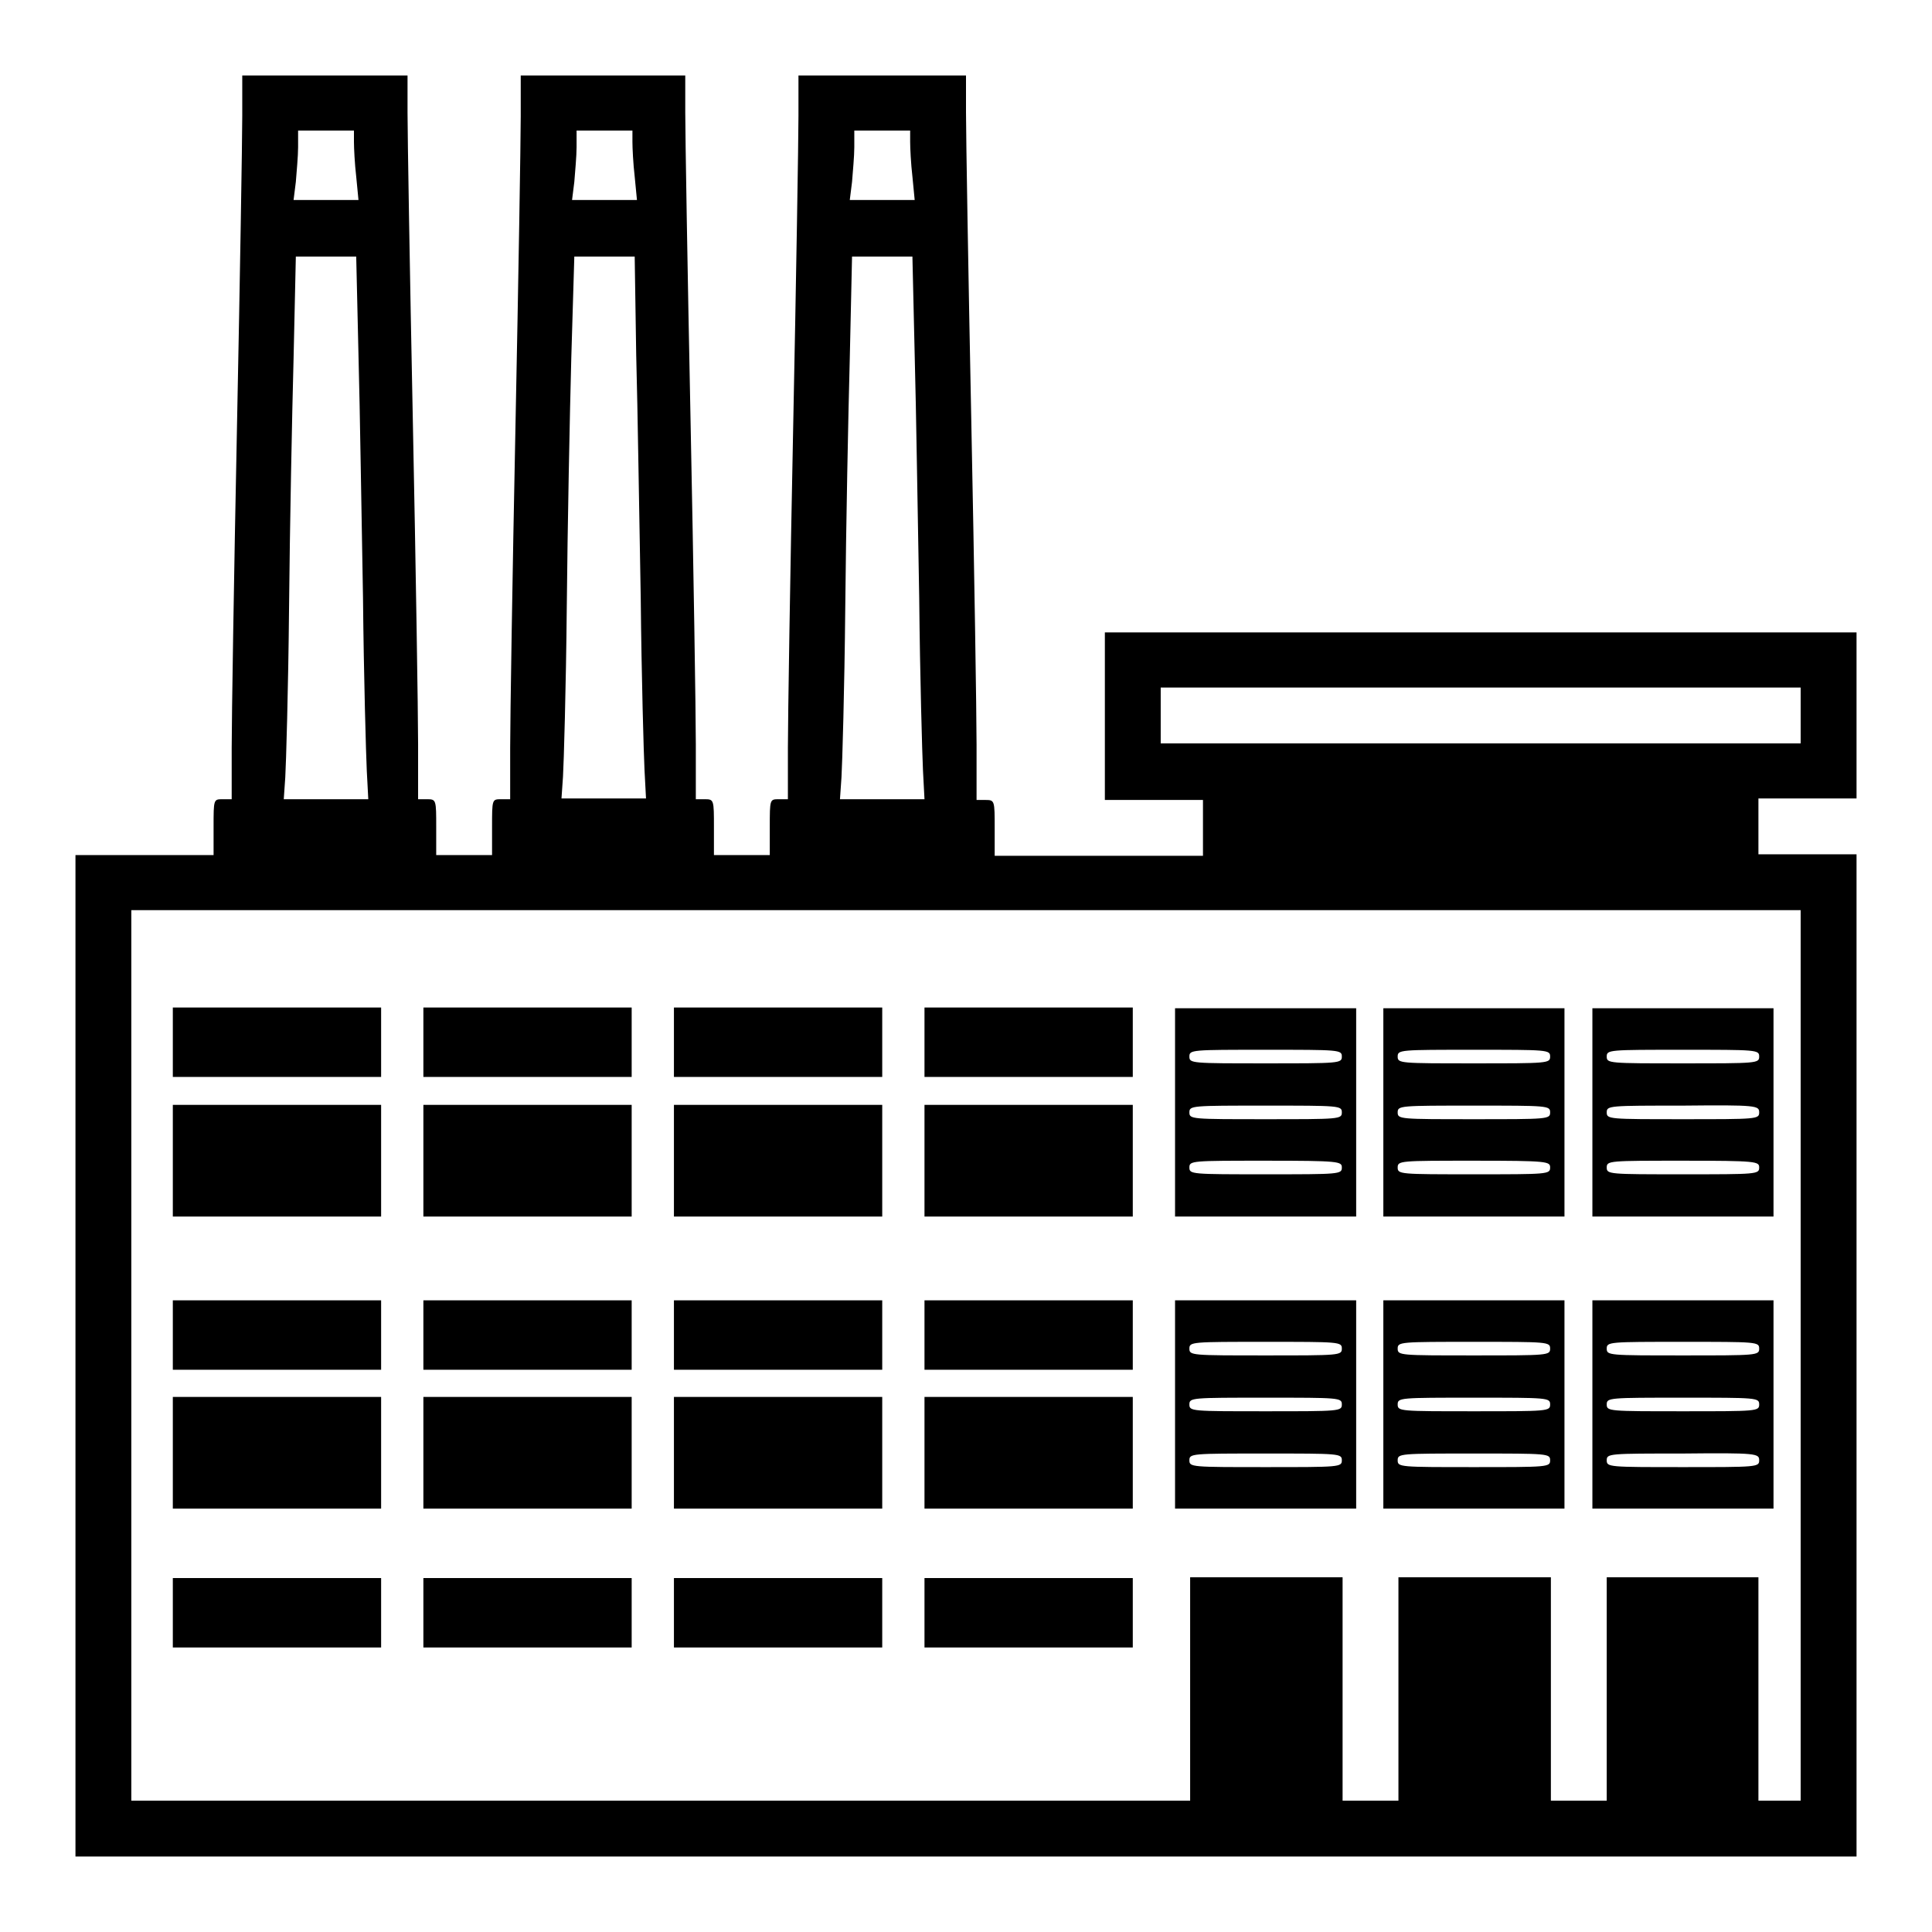 <?xml version="1.0" encoding="utf-8"?>
<!-- Svg Vector Icons : http://www.onlinewebfonts.com/icon -->
<!DOCTYPE svg PUBLIC "-//W3C//DTD SVG 1.1//EN" "http://www.w3.org/Graphics/SVG/1.1/DTD/svg11.dtd">
<svg version="1.1" xmlns="http://www.w3.org/2000/svg" xmlns:xlink="http://www.w3.org/1999/xlink" x="0px" y="0px" viewBox="0 0 256 256" enable-background="new 0 0 256 256" xml:space="preserve">
<g><g><g><path fill="#000000" d="M32.1,15.4c0,3-0.3,21.5-0.7,41.2c-0.4,19.6-0.7,38.8-0.7,42.5v6.8h-1.2c-1.2,0-1.2,0-1.2,3.7v3.7h-9.2H10v66.4V246h118h118v-66.4v-66.4h-6.5h-6.5v-3.7v-3.7h6.5h6.5V94.8V83.8h-49.8h-49.8v11.1v11.1h6.5h6.5v3.7v3.7h-13.8h-13.8v-3.7c0-3.6,0-3.7-1.2-3.7h-1.2v-7.3c0-4-0.3-23.3-0.7-43C128.3,36,128,17.7,128,14.9V10h-11.1h-11.1v5.4c0,3-0.3,21.5-0.7,41.2c-0.4,19.6-0.7,38.8-0.7,42.5v6.8h-1.2c-1.2,0-1.2,0-1.2,3.7v3.7h-3.7h-3.7v-3.7c0-3.6,0-3.7-1.2-3.7h-1.2v-7.3c0-4-0.3-23.3-0.7-43c-0.4-19.6-0.7-37.9-0.7-40.7V10H80.1H69v5.4c0,3-0.3,21.5-0.7,41.2c-0.4,19.6-0.7,38.8-0.7,42.5v6.8h-1.2c-1.2,0-1.2,0-1.2,3.7v3.7h-3.7h-3.7v-3.7c0-3.6,0-3.7-1.2-3.7h-1.2v-7.3c0-4-0.3-23.3-0.7-43c-0.4-19.6-0.7-37.9-0.7-40.7V10H43.2H32.1L32.1,15.4L32.1,15.4z M46.9,18.8c0,0.8,0.1,2.9,0.3,4.6l0.3,3.1h-4.3h-4.3l0.3-2.4c0.1-1.3,0.3-3.4,0.3-4.6v-2.2h3.7h3.7V18.8z M83.8,18.8c0,0.8,0.1,2.9,0.3,4.6l0.3,3.1h-4.3h-4.3l0.3-2.4c0.1-1.3,0.3-3.4,0.3-4.6v-2.2h3.7h3.7V18.8z M120.6,18.8c0,0.8,0.1,2.9,0.3,4.6l0.3,3.1h-4.3h-4.3l0.3-2.4c0.1-1.3,0.3-3.4,0.3-4.6v-2.2h3.7h3.7V18.8z M47.5,47c0.2,7.2,0.4,21.7,0.6,32.2c0.1,10.5,0.4,20.8,0.5,22.9l0.2,3.8h-5.6h-5.6l0.2-2.9c0.1-1.6,0.4-11.7,0.5-22.4s0.4-25.7,0.6-33.1L39.2,34h4h4L47.5,47z M84.3,47c0.2,7.2,0.4,21.7,0.6,32.2C85,89.7,85.3,100,85.4,102l0.2,3.8h-5.6h-5.6l0.2-2.9c0.1-1.6,0.4-11.7,0.5-22.4s0.4-25.7,0.6-33.1L76.1,34h4h4L84.3,47z M121.2,47c0.2,7.2,0.4,21.7,0.6,32.2c0.1,10.5,0.4,20.8,0.5,22.9l0.2,3.8h-5.6h-5.6l0.2-2.9c0.1-1.6,0.4-11.7,0.5-22.4s0.4-25.7,0.6-33.1l0.3-13.5h4h4L121.2,47z M238.6,94.8v3.7h-42.4h-42.4v-3.7v-3.7h42.4h42.4V94.8z M238.6,179.6v59h-2.8h-2.8v-14.8v-14.8H223h-10.1v14.8v14.8h-3.7h-3.7v-14.8v-14.8h-10.1h-10.1v14.8v14.8h-3.7h-3.7v-14.8v-14.8h-10.1h-10.1v14.8v14.8H87.4H17.4v-59v-59H128h110.6V179.6z"/><path fill="#000000" d="M22.9,138.1v4.6h13.8h13.8v-4.6v-4.6H36.7H22.9V138.1z"/><path fill="#000000" d="M56.1,138.1v4.6h13.8h13.8v-4.6v-4.6H69.9H56.1V138.1L56.1,138.1z"/><path fill="#000000" d="M89.3,138.1v4.6h13.8h13.8v-4.6v-4.6h-13.8H89.3V138.1L89.3,138.1z"/><path fill="#000000" d="M122.5,138.1v4.6h13.8h13.8v-4.6v-4.6h-13.8h-13.8V138.1z"/><path fill="#000000" d="M155.7,147.4v13.8h12h12v-13.8v-13.8h-12h-12V147.4z M177.8,140c0,0.9-0.3,0.9-10.1,0.9s-10.1,0-10.1-0.9s0.3-0.9,10.1-0.9S177.8,139.1,177.8,140z M177.8,147.4c0,0.9-0.3,0.9-10.1,0.9s-10.1,0-10.1-0.9s0.3-0.9,10.1-0.9S177.8,146.5,177.8,147.4z M177.8,154.7c0,0.9-0.3,0.9-10.1,0.9s-10.1,0-10.1-0.9s0.3-0.9,10.1-0.9S177.8,153.9,177.8,154.7z"/><path fill="#000000" d="M183.3,147.4v13.8h12h12v-13.8v-13.8h-12h-12V147.4L183.3,147.4z M205.4,140c0,0.9-0.3,0.9-10.1,0.9s-10.1,0-10.1-0.9c0-0.9,0.3-0.9,10.1-0.9S205.4,139.1,205.4,140z M205.4,147.4c0,0.9-0.3,0.9-10.1,0.9s-10.1,0-10.1-0.9s0.3-0.9,10.1-0.9S205.4,146.5,205.4,147.4z M205.4,154.7c0,0.9-0.3,0.9-10.1,0.9s-10.1,0-10.1-0.9s0.3-0.9,10.1-0.9S205.4,153.9,205.4,154.7z"/><path fill="#000000" d="M211,147.4v13.8h12h12v-13.8v-13.8h-12h-12V147.4z M233.1,140c0,0.9-0.3,0.9-10.1,0.9c-9.8,0-10.1,0-10.1-0.9c0-0.9,0.3-0.9,10.1-0.9C232.8,139.1,233.1,139.1,233.1,140z M233.1,147.4c0,0.9-0.3,0.9-10.1,0.9c-9.8,0-10.1,0-10.1-0.9s0.3-0.9,10.1-0.9C232.8,146.4,233.1,146.5,233.1,147.4z M233.1,154.7c0,0.9-0.3,0.9-10.1,0.9c-9.8,0-10.1,0-10.1-0.9s0.3-0.9,10.1-0.9C232.8,153.8,233.1,153.9,233.1,154.7z"/><path fill="#000000" d="M22.9,153.8v7.4h13.8h13.8v-7.4v-7.4H36.7H22.9V153.8z"/><path fill="#000000" d="M56.1,153.8v7.4h13.8h13.8v-7.4v-7.4H69.9H56.1V153.8L56.1,153.8z"/><path fill="#000000" d="M89.3,153.8v7.4h13.8h13.8v-7.4v-7.4h-13.8H89.3V153.8L89.3,153.8z"/><path fill="#000000" d="M122.5,153.8v7.4h13.8h13.8v-7.4v-7.4h-13.8h-13.8V153.8z"/><path fill="#000000" d="M22.9,176.9v4.6h13.8h13.8v-4.6v-4.6H36.7H22.9V176.9z"/><path fill="#000000" d="M56.1,176.9v4.6h13.8h13.8v-4.6v-4.6H69.9H56.1V176.9L56.1,176.9z"/><path fill="#000000" d="M89.3,176.9v4.6h13.8h13.8v-4.6v-4.6h-13.8H89.3V176.9L89.3,176.9z"/><path fill="#000000" d="M122.5,176.9v4.6h13.8h13.8v-4.6v-4.6h-13.8h-13.8V176.9z"/><path fill="#000000" d="M155.7,186.1v13.8h12h12v-13.8v-13.8h-12h-12V186.1z M177.8,178.7c0,0.9-0.3,0.9-10.1,0.9s-10.1,0-10.1-0.9c0-0.9,0.3-0.9,10.1-0.9S177.8,177.8,177.8,178.7z M177.8,186.1c0,0.9-0.3,0.9-10.1,0.9s-10.1,0-10.1-0.9c0-0.9,0.3-0.9,10.1-0.9S177.8,185.2,177.8,186.1z M177.8,193.5c0,0.9-0.3,0.9-10.1,0.9s-10.1,0-10.1-0.9c0-0.9,0.3-0.9,10.1-0.9S177.8,192.6,177.8,193.5z"/><path fill="#000000" d="M183.3,186.1v13.8h12h12v-13.8v-13.8h-12h-12V186.1L183.3,186.1z M205.4,178.7c0,0.9-0.3,0.9-10.1,0.9s-10.1,0-10.1-0.9c0-0.9,0.3-0.9,10.1-0.9S205.4,177.8,205.4,178.7z M205.4,186.1c0,0.9-0.3,0.9-10.1,0.9s-10.1,0-10.1-0.9c0-0.9,0.3-0.9,10.1-0.9S205.4,185.2,205.4,186.1z M205.4,193.5c0,0.9-0.3,0.9-10.1,0.9s-10.1,0-10.1-0.9c0-0.9,0.3-0.9,10.1-0.9S205.4,192.6,205.4,193.5z"/><path fill="#000000" d="M211,186.1v13.8h12h12v-13.8v-13.8h-12h-12V186.1z M233.1,178.7c0,0.9-0.3,0.9-10.1,0.9c-9.8,0-10.1,0-10.1-0.9c0-0.9,0.3-0.9,10.1-0.9C232.8,177.8,233.1,177.8,233.1,178.7z M233.1,186.1c0,0.9-0.3,0.9-10.1,0.9c-9.8,0-10.1,0-10.1-0.9c0-0.9,0.3-0.9,10.1-0.9C232.8,185.2,233.1,185.2,233.1,186.1z M233.1,193.5c0,0.9-0.3,0.9-10.1,0.9c-9.8,0-10.1,0-10.1-0.9c0-0.9,0.3-0.9,10.1-0.9C232.8,192.5,233.1,192.6,233.1,193.5z"/><path fill="#000000" d="M22.9,192.5v7.4h13.8h13.8v-7.4v-7.4H36.7H22.9V192.5z"/><path fill="#000000" d="M56.1,192.5v7.4h13.8h13.8v-7.4v-7.4H69.9H56.1V192.5L56.1,192.5z"/><path fill="#000000" d="M89.3,192.5v7.4h13.8h13.8v-7.4v-7.4h-13.8H89.3V192.5L89.3,192.5z"/><path fill="#000000" d="M122.5,192.5v7.4h13.8h13.8v-7.4v-7.4h-13.8h-13.8V192.5z"/><path fill="#000000" d="M22.9,213.7v4.6h13.8h13.8v-4.6v-4.6H36.7H22.9V213.7z"/><path fill="#000000" d="M56.1,213.7v4.6h13.8h13.8v-4.6v-4.6H69.9H56.1V213.7L56.1,213.7z"/><path fill="#000000" d="M89.3,213.7v4.6h13.8h13.8v-4.6v-4.6h-13.8H89.3V213.7L89.3,213.7z"/><path fill="#000000" d="M122.5,213.7v4.6h13.8h13.8v-4.6v-4.6h-13.8h-13.8V213.7z"/></g></g></g>
</svg>